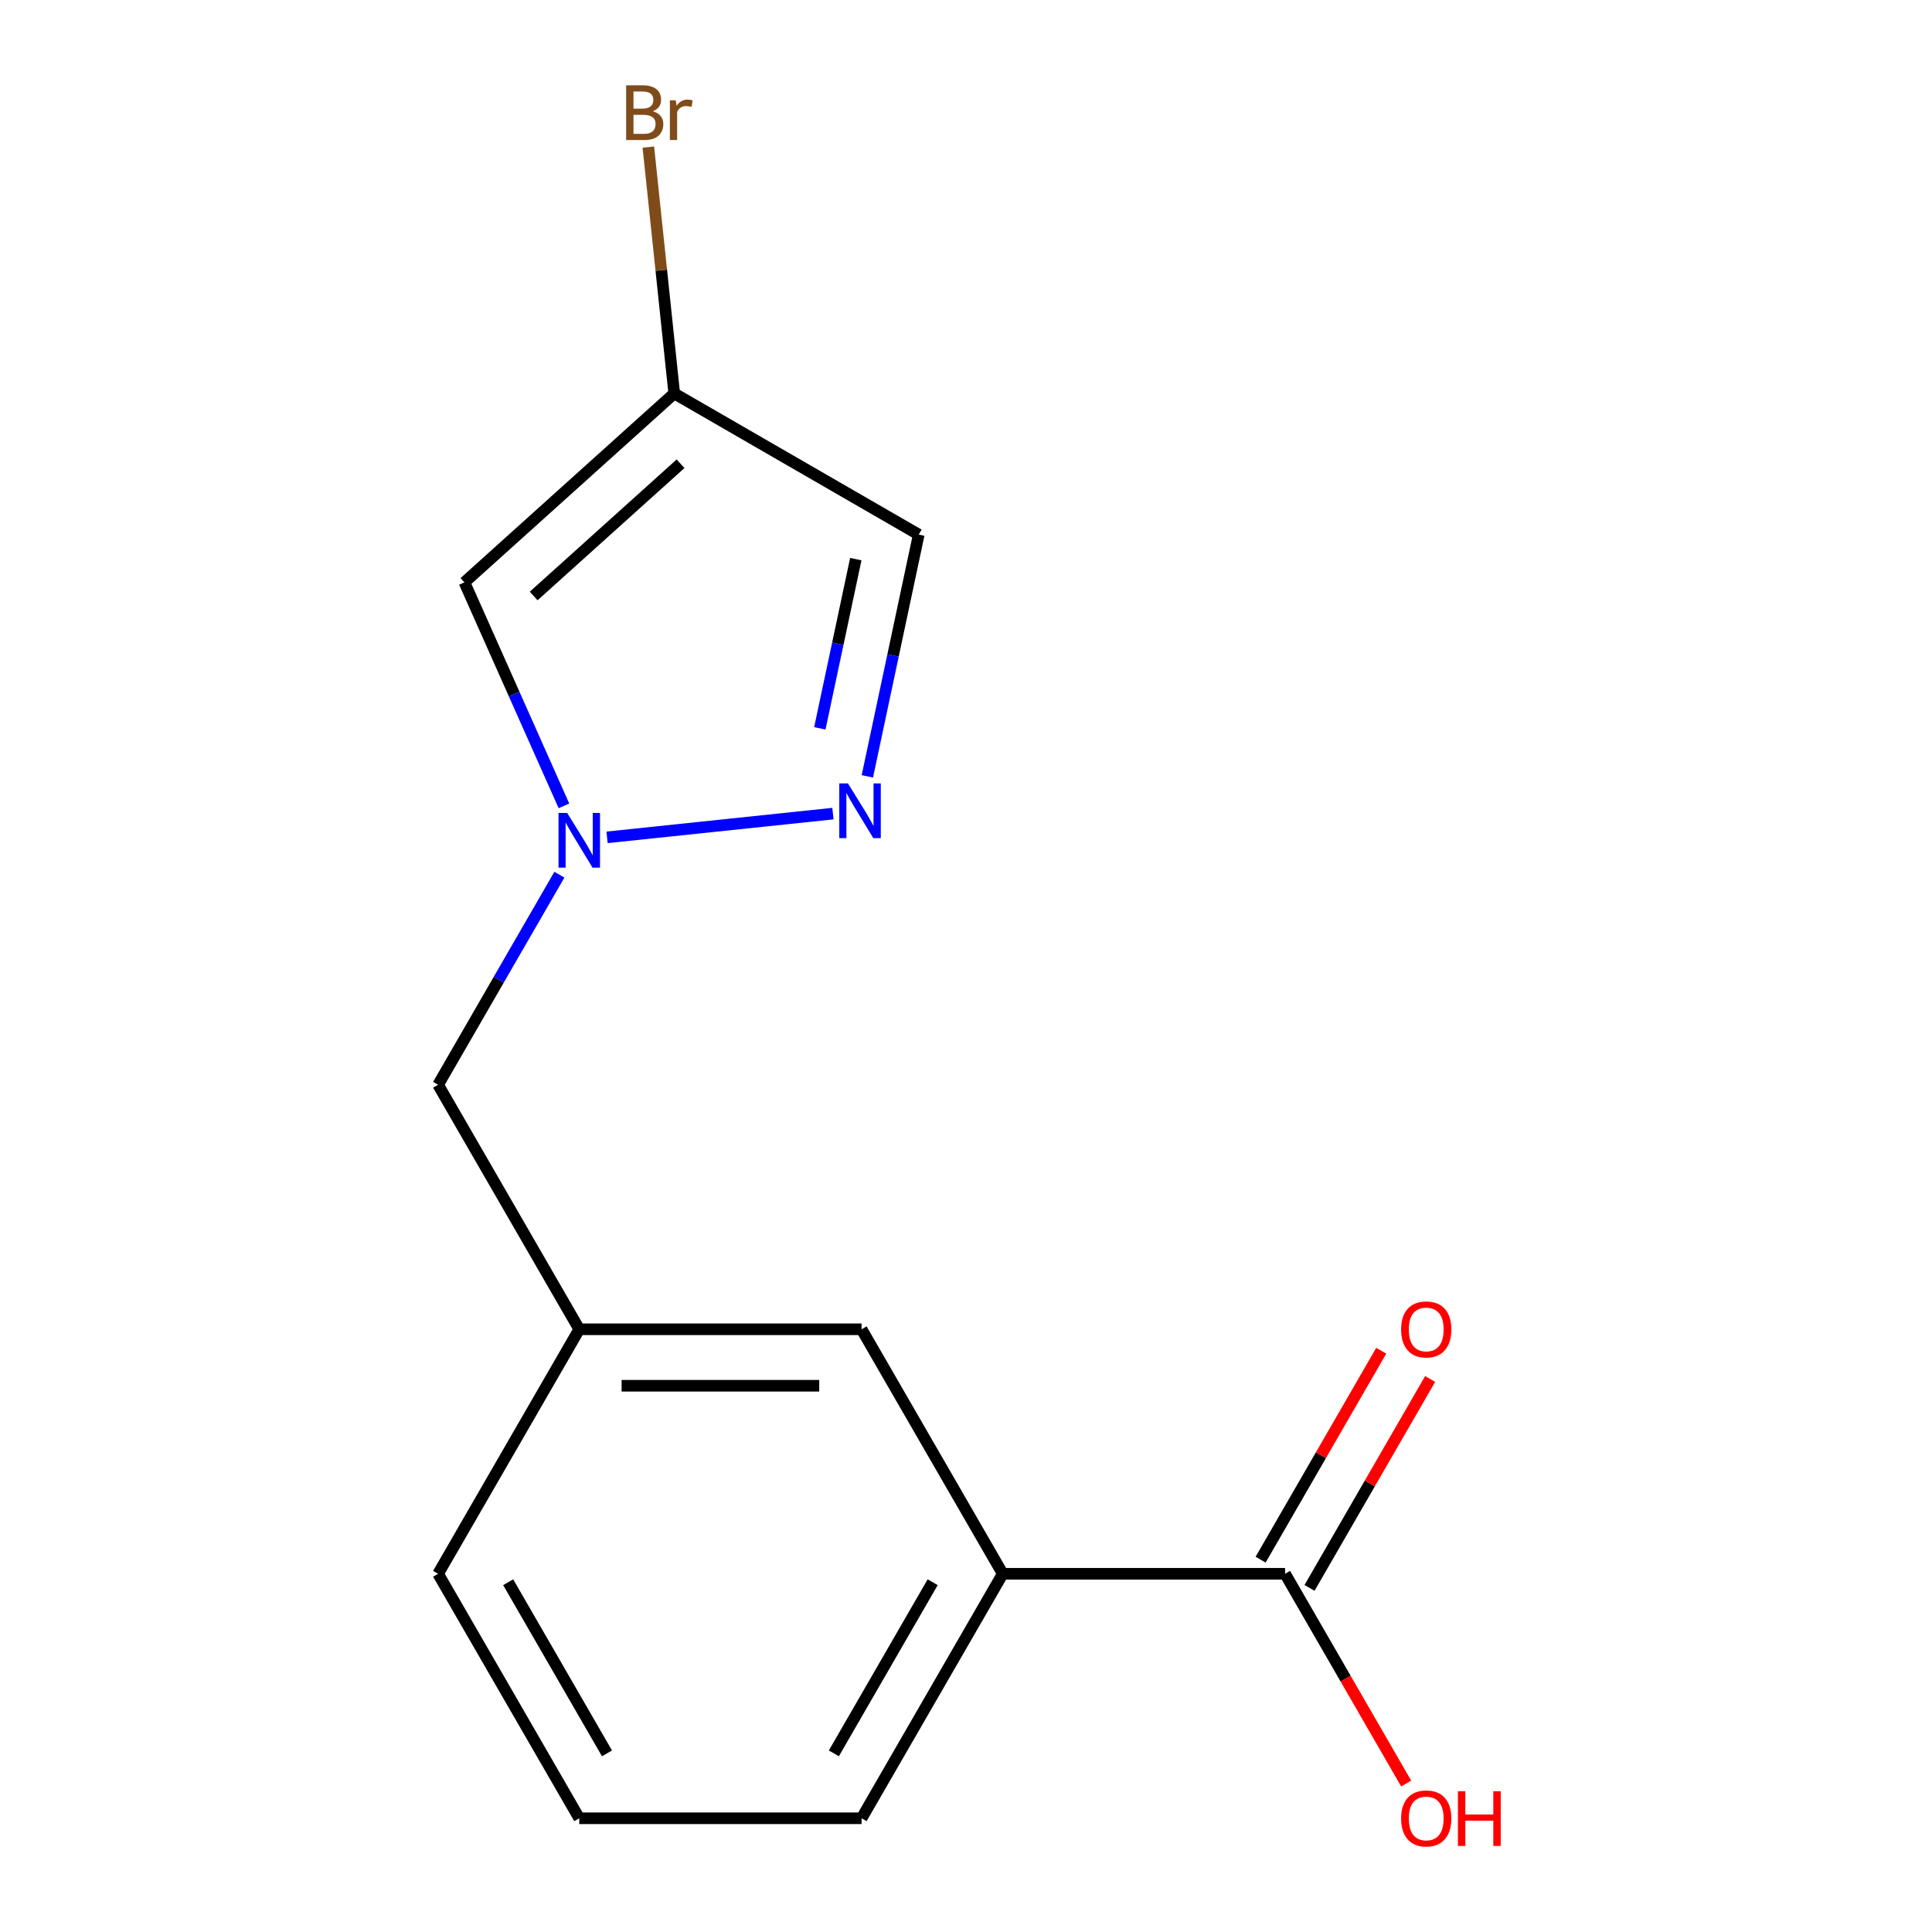 <?xml version='1.0' encoding='iso-8859-1'?>
<svg version='1.1' baseProfile='full'
              xmlns='http://www.w3.org/2000/svg'
                      xmlns:rdkit='http://www.rdkit.org/xml'
                      xmlns:xlink='http://www.w3.org/1999/xlink'
                  xml:space='preserve'
width='1000px' height='1000px' viewBox='0 0 1000 1000'>
<!-- END OF HEADER -->
<rect style='opacity:1.0;fill:#FFFFFF;stroke:none' width='1000' height='1000' x='0' y='0'> </rect>
<path class='bond-13' d='M 665.151,814.585 L 696.495,868.875' style='fill:none;fill-rule:evenodd;stroke:#000000;stroke-width:6px;stroke-linecap:butt;stroke-linejoin:miter;stroke-opacity:1' />
<path class='bond-13' d='M 696.495,868.875 L 727.839,923.165' style='fill:none;fill-rule:evenodd;stroke:#FF0000;stroke-width:6px;stroke-linecap:butt;stroke-linejoin:miter;stroke-opacity:1' />
<path class='bond-14' d='M 677.806,821.892 L 709.023,767.822' style='fill:none;fill-rule:evenodd;stroke:#000000;stroke-width:6px;stroke-linecap:butt;stroke-linejoin:miter;stroke-opacity:1' />
<path class='bond-14' d='M 709.023,767.822 L 740.241,713.752' style='fill:none;fill-rule:evenodd;stroke:#FF0000;stroke-width:6px;stroke-linecap:butt;stroke-linejoin:miter;stroke-opacity:1' />
<path class='bond-14' d='M 652.495,807.278 L 683.713,753.208' style='fill:none;fill-rule:evenodd;stroke:#000000;stroke-width:6px;stroke-linecap:butt;stroke-linejoin:miter;stroke-opacity:1' />
<path class='bond-14' d='M 683.713,753.208 L 714.93,699.139' style='fill:none;fill-rule:evenodd;stroke:#FF0000;stroke-width:6px;stroke-linecap:butt;stroke-linejoin:miter;stroke-opacity:1' />
<path class='bond-15' d='M 665.151,814.585 L 519.02,814.585' style='fill:none;fill-rule:evenodd;stroke:#000000;stroke-width:6px;stroke-linecap:butt;stroke-linejoin:miter;stroke-opacity:1' />
<path class='bond-0' d='M 475.536,276.713 L 348.983,203.647' style='fill:none;fill-rule:evenodd;stroke:#000000;stroke-width:6px;stroke-linecap:butt;stroke-linejoin:miter;stroke-opacity:1' />
<path class='bond-1' d='M 475.536,276.713 L 462.238,339.275' style='fill:none;fill-rule:evenodd;stroke:#000000;stroke-width:6px;stroke-linecap:butt;stroke-linejoin:miter;stroke-opacity:1' />
<path class='bond-1' d='M 462.238,339.275 L 448.94,401.837' style='fill:none;fill-rule:evenodd;stroke:#0000FF;stroke-width:6px;stroke-linecap:butt;stroke-linejoin:miter;stroke-opacity:1' />
<path class='bond-1' d='M 442.959,289.405 L 433.65,333.199' style='fill:none;fill-rule:evenodd;stroke:#000000;stroke-width:6px;stroke-linecap:butt;stroke-linejoin:miter;stroke-opacity:1' />
<path class='bond-1' d='M 433.65,333.199 L 424.342,376.992' style='fill:none;fill-rule:evenodd;stroke:#0000FF;stroke-width:6px;stroke-linecap:butt;stroke-linejoin:miter;stroke-opacity:1' />
<path class='bond-6' d='M 519.02,814.585 L 445.954,941.138' style='fill:none;fill-rule:evenodd;stroke:#000000;stroke-width:6px;stroke-linecap:butt;stroke-linejoin:miter;stroke-opacity:1' />
<path class='bond-6' d='M 482.749,818.955 L 431.603,907.542' style='fill:none;fill-rule:evenodd;stroke:#000000;stroke-width:6px;stroke-linecap:butt;stroke-linejoin:miter;stroke-opacity:1' />
<path class='bond-7' d='M 519.02,814.585 L 445.954,688.032' style='fill:none;fill-rule:evenodd;stroke:#000000;stroke-width:6px;stroke-linecap:butt;stroke-linejoin:miter;stroke-opacity:1' />
<path class='bond-3' d='M 348.983,203.647 L 240.386,301.428' style='fill:none;fill-rule:evenodd;stroke:#000000;stroke-width:6px;stroke-linecap:butt;stroke-linejoin:miter;stroke-opacity:1' />
<path class='bond-3' d='M 352.25,240.034 L 276.232,308.48' style='fill:none;fill-rule:evenodd;stroke:#000000;stroke-width:6px;stroke-linecap:butt;stroke-linejoin:miter;stroke-opacity:1' />
<path class='bond-16' d='M 348.983,203.647 L 342.282,139.889' style='fill:none;fill-rule:evenodd;stroke:#000000;stroke-width:6px;stroke-linecap:butt;stroke-linejoin:miter;stroke-opacity:1' />
<path class='bond-16' d='M 342.282,139.889 L 335.58,76.13' style='fill:none;fill-rule:evenodd;stroke:#7F4C19;stroke-width:6px;stroke-linecap:butt;stroke-linejoin:miter;stroke-opacity:1' />
<path class='bond-2' d='M 240.386,301.428 L 266.139,359.27' style='fill:none;fill-rule:evenodd;stroke:#000000;stroke-width:6px;stroke-linecap:butt;stroke-linejoin:miter;stroke-opacity:1' />
<path class='bond-2' d='M 266.139,359.27 L 291.892,417.112' style='fill:none;fill-rule:evenodd;stroke:#0000FF;stroke-width:6px;stroke-linecap:butt;stroke-linejoin:miter;stroke-opacity:1' />
<path class='bond-5' d='M 226.758,561.479 L 258.148,507.109' style='fill:none;fill-rule:evenodd;stroke:#000000;stroke-width:6px;stroke-linecap:butt;stroke-linejoin:miter;stroke-opacity:1' />
<path class='bond-5' d='M 258.148,507.109 L 289.539,452.739' style='fill:none;fill-rule:evenodd;stroke:#0000FF;stroke-width:6px;stroke-linecap:butt;stroke-linejoin:miter;stroke-opacity:1' />
<path class='bond-12' d='M 226.758,561.479 L 299.823,688.032' style='fill:none;fill-rule:evenodd;stroke:#000000;stroke-width:6px;stroke-linecap:butt;stroke-linejoin:miter;stroke-opacity:1' />
<path class='bond-8' d='M 226.758,814.585 L 299.823,688.032' style='fill:none;fill-rule:evenodd;stroke:#000000;stroke-width:6px;stroke-linecap:butt;stroke-linejoin:miter;stroke-opacity:1' />
<path class='bond-9' d='M 226.758,814.585 L 299.823,941.138' style='fill:none;fill-rule:evenodd;stroke:#000000;stroke-width:6px;stroke-linecap:butt;stroke-linejoin:miter;stroke-opacity:1' />
<path class='bond-9' d='M 263.028,818.955 L 314.174,907.542' style='fill:none;fill-rule:evenodd;stroke:#000000;stroke-width:6px;stroke-linecap:butt;stroke-linejoin:miter;stroke-opacity:1' />
<path class='bond-11' d='M 299.823,688.032 L 445.954,688.032' style='fill:none;fill-rule:evenodd;stroke:#000000;stroke-width:6px;stroke-linecap:butt;stroke-linejoin:miter;stroke-opacity:1' />
<path class='bond-11' d='M 321.743,717.258 L 424.035,717.258' style='fill:none;fill-rule:evenodd;stroke:#000000;stroke-width:6px;stroke-linecap:butt;stroke-linejoin:miter;stroke-opacity:1' />
<path class='bond-10' d='M 299.823,941.138 L 445.954,941.138' style='fill:none;fill-rule:evenodd;stroke:#000000;stroke-width:6px;stroke-linecap:butt;stroke-linejoin:miter;stroke-opacity:1' />
<path class='bond-4' d='M 314.216,433.413 L 431.122,421.125' style='fill:none;fill-rule:evenodd;stroke:#0000FF;stroke-width:6px;stroke-linecap:butt;stroke-linejoin:miter;stroke-opacity:1' />
<path  class='atom-11' d='M 293.563 420.765
L 302.843 435.765
Q 303.763 437.245, 305.243 439.925
Q 306.723 442.605, 306.803 442.765
L 306.803 420.765
L 310.563 420.765
L 310.563 449.085
L 306.683 449.085
L 296.723 432.685
Q 295.563 430.765, 294.323 428.565
Q 293.123 426.365, 292.763 425.685
L 292.763 449.085
L 289.083 449.085
L 289.083 420.765
L 293.563 420.765
' fill='#0000FF'/>
<path  class='atom-12' d='M 438.894 405.491
L 448.174 420.491
Q 449.094 421.971, 450.574 424.651
Q 452.054 427.331, 452.134 427.491
L 452.134 405.491
L 455.894 405.491
L 455.894 433.811
L 452.014 433.811
L 442.054 417.411
Q 440.894 415.491, 439.654 413.291
Q 438.454 411.091, 438.094 410.411
L 438.094 433.811
L 434.414 433.811
L 434.414 405.491
L 438.894 405.491
' fill='#0000FF'/>
<path  class='atom-13' d='M 725.216 941.218
Q 725.216 934.418, 728.576 930.618
Q 731.936 926.818, 738.216 926.818
Q 744.496 926.818, 747.856 930.618
Q 751.216 934.418, 751.216 941.218
Q 751.216 948.098, 747.816 952.018
Q 744.416 955.898, 738.216 955.898
Q 731.976 955.898, 728.576 952.018
Q 725.216 948.138, 725.216 941.218
M 738.216 952.698
Q 742.536 952.698, 744.856 949.818
Q 747.216 946.898, 747.216 941.218
Q 747.216 935.658, 744.856 932.858
Q 742.536 930.018, 738.216 930.018
Q 733.896 930.018, 731.536 932.818
Q 729.216 935.618, 729.216 941.218
Q 729.216 946.938, 731.536 949.818
Q 733.896 952.698, 738.216 952.698
' fill='#FF0000'/>
<path  class='atom-13' d='M 754.616 927.138
L 758.456 927.138
L 758.456 939.178
L 772.936 939.178
L 772.936 927.138
L 776.776 927.138
L 776.776 955.458
L 772.936 955.458
L 772.936 942.378
L 758.456 942.378
L 758.456 955.458
L 754.616 955.458
L 754.616 927.138
' fill='#FF0000'/>
<path  class='atom-14' d='M 725.216 688.112
Q 725.216 681.312, 728.576 677.512
Q 731.936 673.712, 738.216 673.712
Q 744.496 673.712, 747.856 677.512
Q 751.216 681.312, 751.216 688.112
Q 751.216 694.992, 747.816 698.912
Q 744.416 702.792, 738.216 702.792
Q 731.976 702.792, 728.576 698.912
Q 725.216 695.032, 725.216 688.112
M 738.216 699.592
Q 742.536 699.592, 744.856 696.712
Q 747.216 693.792, 747.216 688.112
Q 747.216 682.552, 744.856 679.752
Q 742.536 676.912, 738.216 676.912
Q 733.896 676.912, 731.536 679.712
Q 729.216 682.512, 729.216 688.112
Q 729.216 693.832, 731.536 696.712
Q 733.896 699.592, 738.216 699.592
' fill='#FF0000'/>
<path  class='atom-15' d='M 337.848 57.597
Q 340.568 58.357, 341.928 60.037
Q 343.328 61.677, 343.328 64.117
Q 343.328 68.037, 340.808 70.277
Q 338.328 72.477, 333.608 72.477
L 324.088 72.477
L 324.088 44.157
L 332.448 44.157
Q 337.288 44.157, 339.728 46.117
Q 342.168 48.077, 342.168 51.677
Q 342.168 55.957, 337.848 57.597
M 327.888 47.357
L 327.888 56.237
L 332.448 56.237
Q 335.248 56.237, 336.688 55.117
Q 338.168 53.957, 338.168 51.677
Q 338.168 47.357, 332.448 47.357
L 327.888 47.357
M 333.608 69.277
Q 336.368 69.277, 337.848 67.957
Q 339.328 66.637, 339.328 64.117
Q 339.328 61.797, 337.688 60.637
Q 336.088 59.437, 333.008 59.437
L 327.888 59.437
L 327.888 69.277
L 333.608 69.277
' fill='#7F4C19'/>
<path  class='atom-15' d='M 349.768 51.917
L 350.208 54.757
Q 352.368 51.557, 355.888 51.557
Q 357.008 51.557, 358.528 51.957
L 357.928 55.317
Q 356.208 54.917, 355.248 54.917
Q 353.568 54.917, 352.448 55.597
Q 351.368 56.237, 350.488 57.797
L 350.488 72.477
L 346.728 72.477
L 346.728 51.917
L 349.768 51.917
' fill='#7F4C19'/>
</svg>
